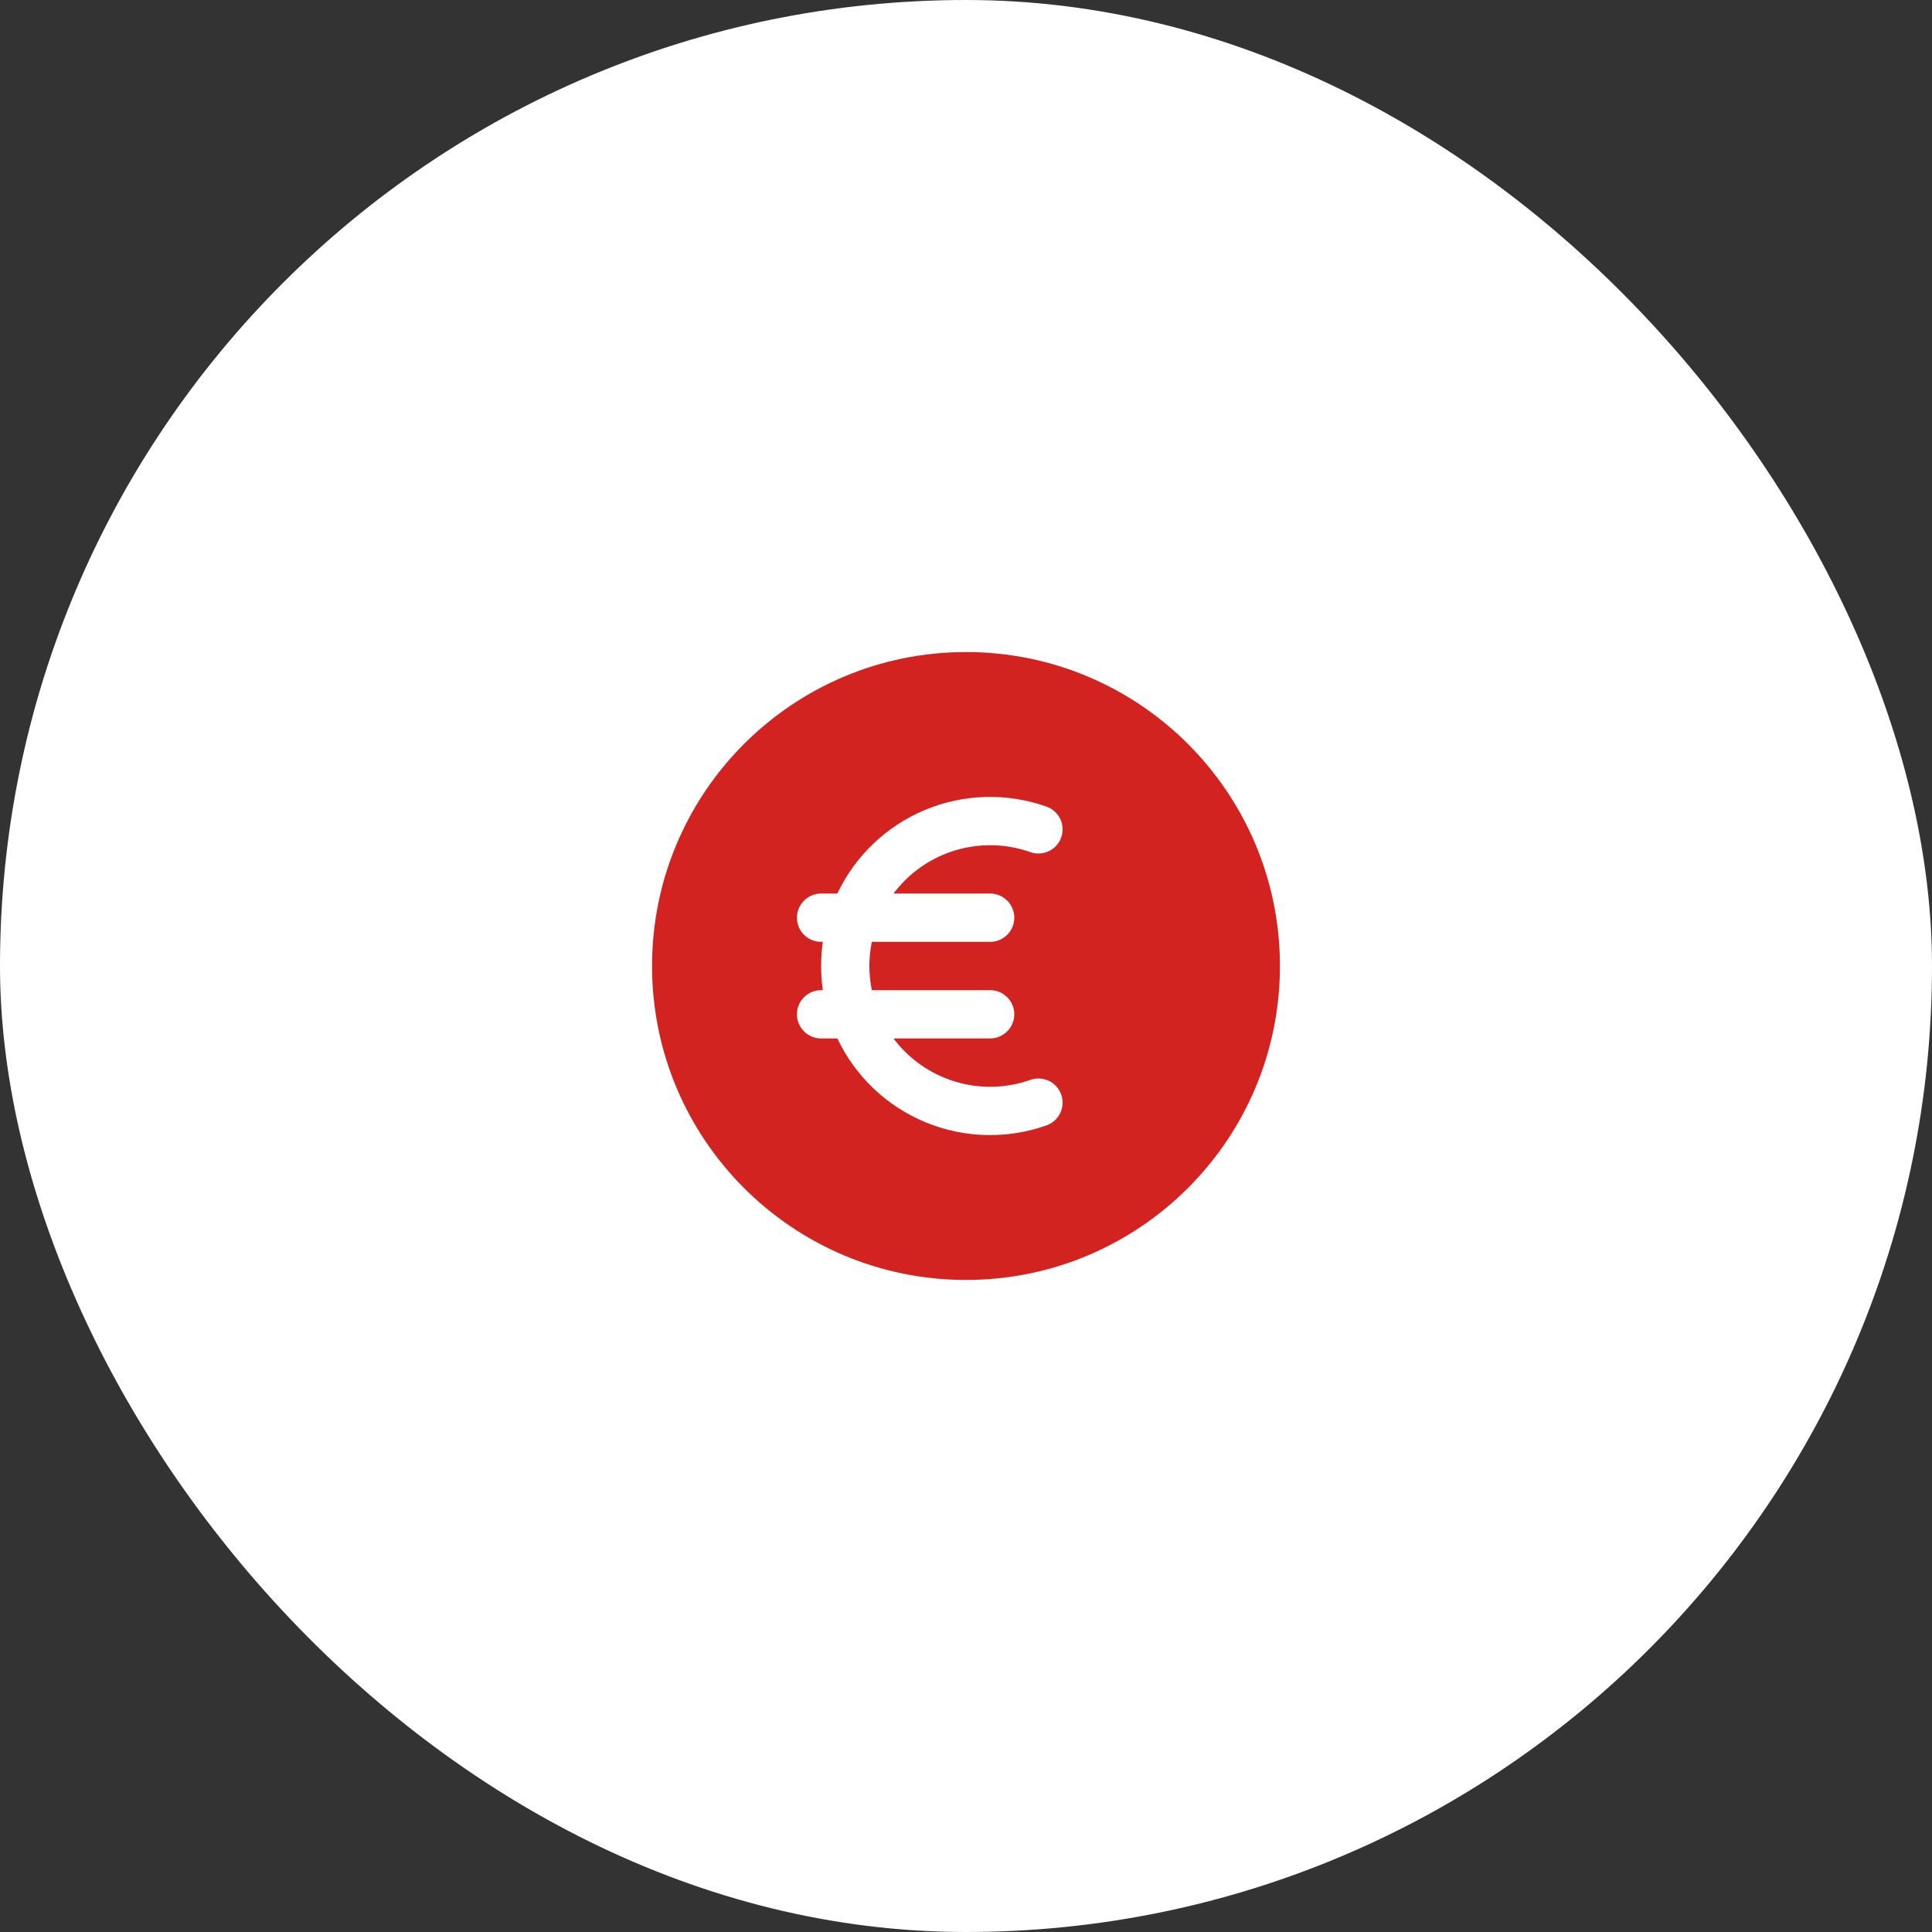 <svg width="60" height="60" viewBox="0 0 60 60" fill="none" xmlns="http://www.w3.org/2000/svg">
<rect x="0" y="0" width="60" height="60" fill="#333333" stroke="none"/>
<rect width="60" height="60" rx="30" fill="white"/>
<path fill-rule="evenodd" clip-rule="evenodd" d="M30 20.25C24.615 20.25 20.25 24.615 20.25 30C20.25 35.385 24.615 39.75 30 39.75C35.385 39.75 39.75 35.385 39.75 30C39.75 24.615 35.385 20.25 30 20.25ZM28.098 27.348C28.599 26.847 29.231 26.498 29.922 26.342C30.612 26.185 31.333 26.228 32.001 26.464C32.094 26.497 32.192 26.511 32.291 26.505C32.389 26.5 32.485 26.475 32.574 26.433C32.663 26.39 32.743 26.331 32.808 26.257C32.874 26.184 32.925 26.098 32.958 26.006C32.99 25.913 33.004 25.814 32.999 25.716C32.994 25.617 32.969 25.521 32.926 25.432C32.884 25.343 32.824 25.264 32.751 25.198C32.678 25.132 32.592 25.082 32.499 25.049C31.274 24.616 29.932 24.652 28.733 25.151C27.533 25.65 26.561 26.576 26.005 27.75H25.5C25.301 27.75 25.11 27.829 24.97 27.97C24.829 28.11 24.75 28.301 24.75 28.5C24.75 28.699 24.829 28.89 24.97 29.03C25.11 29.171 25.301 29.25 25.5 29.25H25.554C25.483 29.747 25.483 30.253 25.554 30.75H25.5C25.301 30.75 25.11 30.829 24.97 30.97C24.829 31.11 24.75 31.301 24.75 31.5C24.75 31.699 24.829 31.89 24.97 32.03C25.11 32.171 25.301 32.25 25.5 32.25H26.005C26.561 33.424 27.533 34.35 28.733 34.849C29.932 35.348 31.274 35.384 32.499 34.951C32.592 34.918 32.678 34.868 32.751 34.802C32.824 34.736 32.884 34.657 32.926 34.568C32.969 34.479 32.994 34.383 32.999 34.284C33.004 34.186 32.99 34.087 32.958 33.995C32.925 33.902 32.874 33.816 32.808 33.743C32.743 33.669 32.663 33.61 32.574 33.567C32.485 33.525 32.389 33.5 32.291 33.495C32.192 33.489 32.094 33.503 32.001 33.536C31.248 33.803 30.429 33.822 29.664 33.59C28.899 33.359 28.228 32.889 27.749 32.25H30.75C30.949 32.25 31.14 32.171 31.28 32.03C31.421 31.89 31.5 31.699 31.5 31.5C31.5 31.301 31.421 31.11 31.28 30.97C31.14 30.829 30.949 30.75 30.75 30.75H27.075C26.974 30.255 26.974 29.745 27.075 29.25H30.75C30.949 29.25 31.14 29.171 31.28 29.03C31.421 28.89 31.5 28.699 31.5 28.5C31.5 28.301 31.421 28.11 31.28 27.97C31.14 27.829 30.949 27.75 30.75 27.75H27.75C27.855 27.61 27.971 27.476 28.098 27.348Z" fill="#D22321"/>
</svg>
